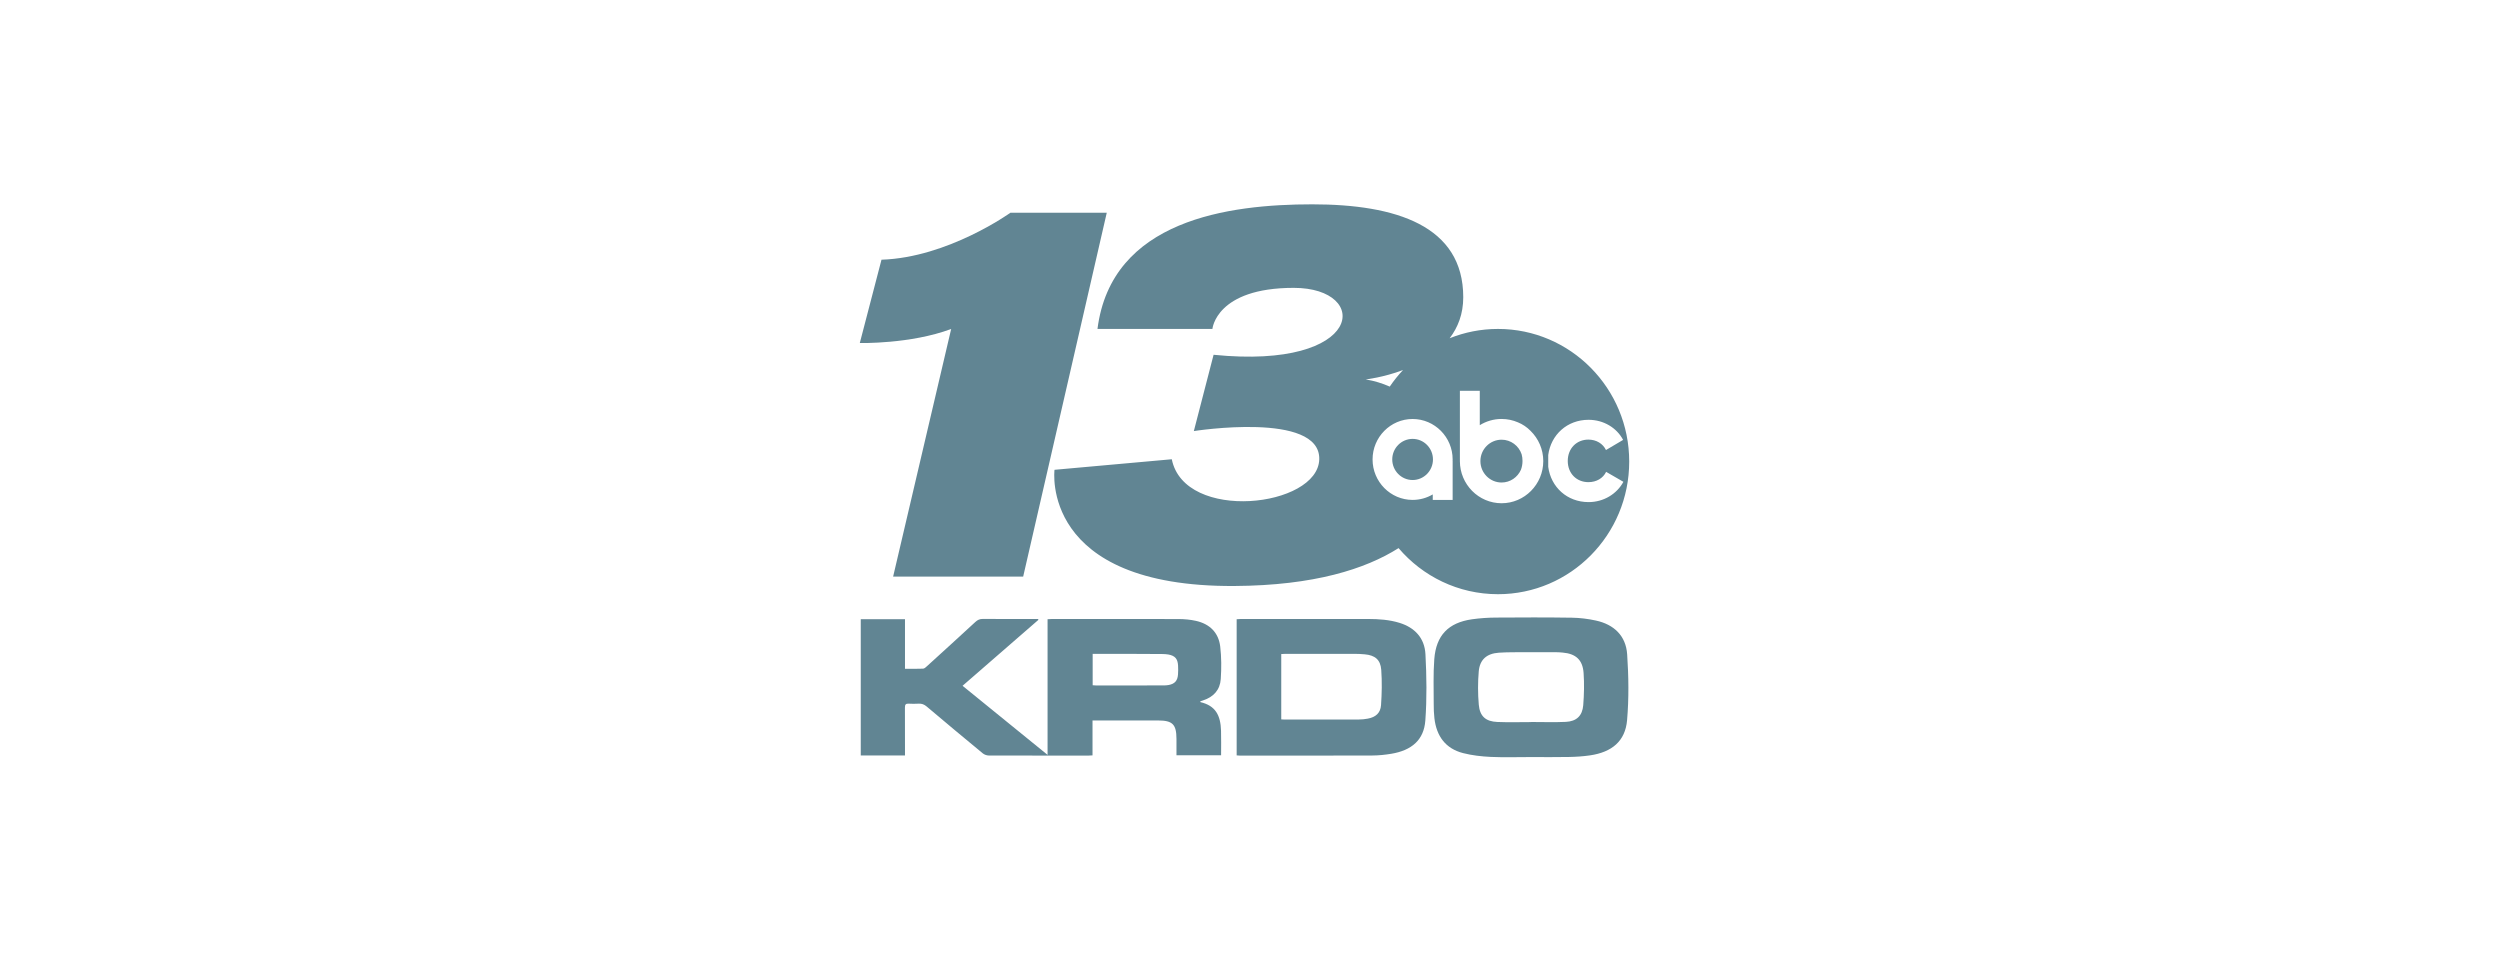 <svg width="143" height="55" viewBox="0 0 27 32" fill="none" xmlns="http://www.w3.org/2000/svg">
<g clip-path="url(#clip0_2568_1073)">
<g clip-path="url(#clip1_2568_1073)">
<path d="M1.236 8.643L0.514 11.416C0.514 11.416 2.202 11.455 3.555 10.948L1.623 19.19H5.951L8.733 7.08H5.526C5.526 7.08 3.45 8.572 1.236 8.643Z" fill="#618593"/>
<path d="M26.052 21.776C26.01 21.156 25.61 20.782 25.013 20.652C24.752 20.595 24.481 20.561 24.214 20.557C23.369 20.544 22.523 20.547 21.678 20.553C21.414 20.555 21.149 20.573 20.887 20.61C20.103 20.723 19.694 21.142 19.633 21.937C19.595 22.43 19.615 22.928 19.614 23.424C19.613 23.584 19.619 23.744 19.637 23.902C19.705 24.497 20.007 24.913 20.59 25.063C20.889 25.14 21.203 25.175 21.512 25.19C21.96 25.21 22.409 25.195 22.857 25.195C23.276 25.195 23.694 25.201 24.113 25.192C24.346 25.188 24.582 25.173 24.814 25.139C25.545 25.033 25.989 24.664 26.049 23.97C26.112 23.244 26.101 22.505 26.052 21.776H26.052ZM24.59 23.47C24.561 23.823 24.365 24.007 24.011 24.024C23.627 24.042 23.242 24.028 22.858 24.028C22.858 24.029 22.858 24.03 22.858 24.031C22.482 24.031 22.106 24.043 21.731 24.027C21.345 24.011 21.148 23.839 21.114 23.452C21.082 23.084 21.081 22.709 21.113 22.341C21.148 21.949 21.381 21.749 21.781 21.722C22.083 21.702 22.387 21.707 22.69 21.705C23.027 21.703 23.365 21.704 23.703 21.706C23.771 21.706 23.839 21.712 23.907 21.718C24.341 21.755 24.572 21.959 24.602 22.397C24.627 22.753 24.618 23.114 24.59 23.47Z" fill="#618593"/>
<path d="M11.851 23.368C11.848 23.367 11.847 23.362 11.842 23.354C11.851 23.344 11.853 23.339 11.856 23.337C11.884 23.327 11.912 23.317 11.941 23.308C12.285 23.197 12.503 22.96 12.527 22.599C12.551 22.24 12.551 21.874 12.509 21.517C12.453 21.046 12.152 20.762 11.699 20.662C11.513 20.62 11.318 20.603 11.127 20.602C9.722 20.598 8.316 20.6 6.91 20.6C6.865 20.6 6.82 20.605 6.763 20.608V25.122C5.809 24.346 4.876 23.589 3.934 22.823C4.785 22.083 5.622 21.356 6.458 20.629C6.455 20.619 6.452 20.61 6.448 20.6H6.315C5.746 20.6 5.178 20.602 4.61 20.598C4.508 20.597 4.435 20.629 4.361 20.698C3.825 21.193 3.285 21.684 2.745 22.175C2.709 22.209 2.663 22.251 2.62 22.253C2.425 22.262 2.229 22.257 2.018 22.257V20.608H0.546V25.141H2.018C2.018 25.084 2.018 25.033 2.018 24.982C2.018 24.503 2.02 24.024 2.016 23.545C2.016 23.45 2.042 23.412 2.139 23.418C2.25 23.425 2.362 23.424 2.472 23.418C2.577 23.412 2.657 23.443 2.739 23.512C3.358 24.035 3.98 24.555 4.606 25.071C4.659 25.115 4.742 25.144 4.812 25.144C5.91 25.148 7.008 25.147 8.106 25.147C8.151 25.147 8.196 25.142 8.259 25.139V23.977H8.391C9.075 23.977 9.758 23.977 10.442 23.977C10.924 23.978 11.051 24.106 11.053 24.591C11.054 24.771 11.053 24.951 11.053 25.135H12.538C12.538 24.856 12.544 24.588 12.536 24.322C12.522 23.807 12.353 23.484 11.851 23.367L11.851 23.368ZM11.104 22.446C11.089 22.655 10.997 22.758 10.794 22.797C10.736 22.808 10.675 22.811 10.616 22.811C9.869 22.812 9.122 22.812 8.375 22.812C8.341 22.812 8.307 22.808 8.264 22.805V21.76C8.642 21.76 9.009 21.76 9.376 21.76C9.777 21.761 10.178 21.763 10.58 21.766C10.648 21.767 10.717 21.77 10.784 21.782C11.004 21.823 11.093 21.923 11.106 22.149C11.112 22.247 11.111 22.347 11.104 22.446H11.104Z" fill="#618593"/>
<path d="M19.339 21.77C19.31 21.239 18.99 20.888 18.477 20.729C18.137 20.624 17.789 20.601 17.439 20.6C16.024 20.599 14.611 20.6 13.196 20.6C13.151 20.6 13.106 20.605 13.056 20.608V25.139C13.101 25.142 13.134 25.147 13.167 25.147C14.636 25.147 16.106 25.148 17.575 25.143C17.784 25.142 17.994 25.12 18.2 25.086C18.88 24.974 19.288 24.625 19.335 23.98C19.389 23.247 19.378 22.505 19.339 21.77V21.77ZM17.861 23.467C17.843 23.73 17.68 23.869 17.42 23.916C17.324 23.934 17.225 23.945 17.128 23.945C16.303 23.947 15.479 23.947 14.654 23.947C14.62 23.947 14.587 23.943 14.54 23.941V21.767C14.589 21.764 14.634 21.76 14.679 21.76C15.448 21.76 16.217 21.759 16.986 21.76C17.097 21.76 17.208 21.766 17.319 21.776C17.657 21.806 17.843 21.952 17.868 22.293C17.896 22.682 17.888 23.077 17.861 23.466L17.861 23.467Z" fill="#618593"/>
<path d="M21.753 10.947C21.184 10.947 20.642 11.057 20.144 11.257C20.418 10.899 20.597 10.452 20.597 9.892C20.597 7.51 18.355 6.8 15.573 6.8C12.79 6.8 8.887 7.315 8.424 10.947H12.249C12.249 10.947 12.366 9.58 14.955 9.58C17.544 9.58 17.312 12.315 12.288 11.807L11.631 14.346C11.631 14.346 15.844 13.682 15.805 15.284C15.766 16.885 11.322 17.393 10.897 15.284L6.994 15.635C6.994 15.635 6.492 19.541 12.984 19.502C15.637 19.486 17.348 18.935 18.444 18.241C19.244 19.18 20.43 19.775 21.753 19.775C24.165 19.775 26.12 17.799 26.12 15.361C26.12 12.924 24.165 10.947 21.753 10.947H21.753ZM18.594 12.314C18.432 12.485 18.284 12.67 18.151 12.866C17.903 12.757 17.636 12.674 17.351 12.627C17.351 12.627 17.927 12.565 18.593 12.315L18.594 12.314ZM20.244 15.34V16.637H19.582V16.454C19.385 16.57 19.156 16.637 18.911 16.637C18.177 16.637 17.579 16.033 17.579 15.29C17.579 14.548 18.177 13.944 18.911 13.944C19.646 13.944 20.244 14.548 20.244 15.29C20.244 15.308 20.243 15.325 20.242 15.342L20.244 15.34H20.244ZM21.873 16.748C21.108 16.748 20.485 16.119 20.485 15.345C20.485 15.328 20.486 15.31 20.486 15.292L20.485 15.29V13.006H21.147V14.15C21.358 14.019 21.607 13.943 21.873 13.943C22.065 13.943 22.249 13.983 22.416 14.055C22.574 14.119 22.717 14.216 22.838 14.34C23.098 14.595 23.26 14.951 23.26 15.345C23.26 16.119 22.637 16.748 21.873 16.748V16.748ZM24.767 16.71C24.055 16.71 23.514 16.212 23.425 15.536V15.144C23.514 14.469 24.055 13.971 24.767 13.971C25.27 13.971 25.707 14.24 25.917 14.64L25.347 14.977C25.245 14.764 25.024 14.63 24.762 14.63C24.367 14.63 24.075 14.925 24.075 15.34C24.075 15.755 24.367 16.046 24.762 16.046C25.029 16.046 25.25 15.916 25.352 15.703L25.927 16.035C25.707 16.44 25.27 16.71 24.767 16.71Z" fill="#618593"/>
<path d="M21.873 14.633C21.484 14.633 21.168 14.953 21.168 15.345C21.168 15.738 21.484 16.058 21.873 16.058C22.16 16.058 22.407 15.883 22.517 15.633C22.55 15.545 22.569 15.447 22.569 15.34C22.569 15.261 22.559 15.187 22.54 15.118C22.446 14.836 22.182 14.633 21.873 14.633Z" fill="#618593"/>
<path d="M18.912 14.606C18.538 14.606 18.234 14.913 18.234 15.29C18.234 15.668 18.538 15.975 18.912 15.975C19.285 15.975 19.589 15.668 19.589 15.29C19.589 14.913 19.285 14.606 18.912 14.606Z" fill="#618593"/>
</g>
</g>
<defs>
<clipPath id="clip0_2568_1073">
<rect width="26" height="32" fill="white" transform="translate(0.12)"/>
</clipPath>
<clipPath id="clip1_2568_1073">
<rect width="25.606" height="18.4" fill="white" transform="translate(0.514 6.8)"/>
</clipPath>
</defs>
</svg>

